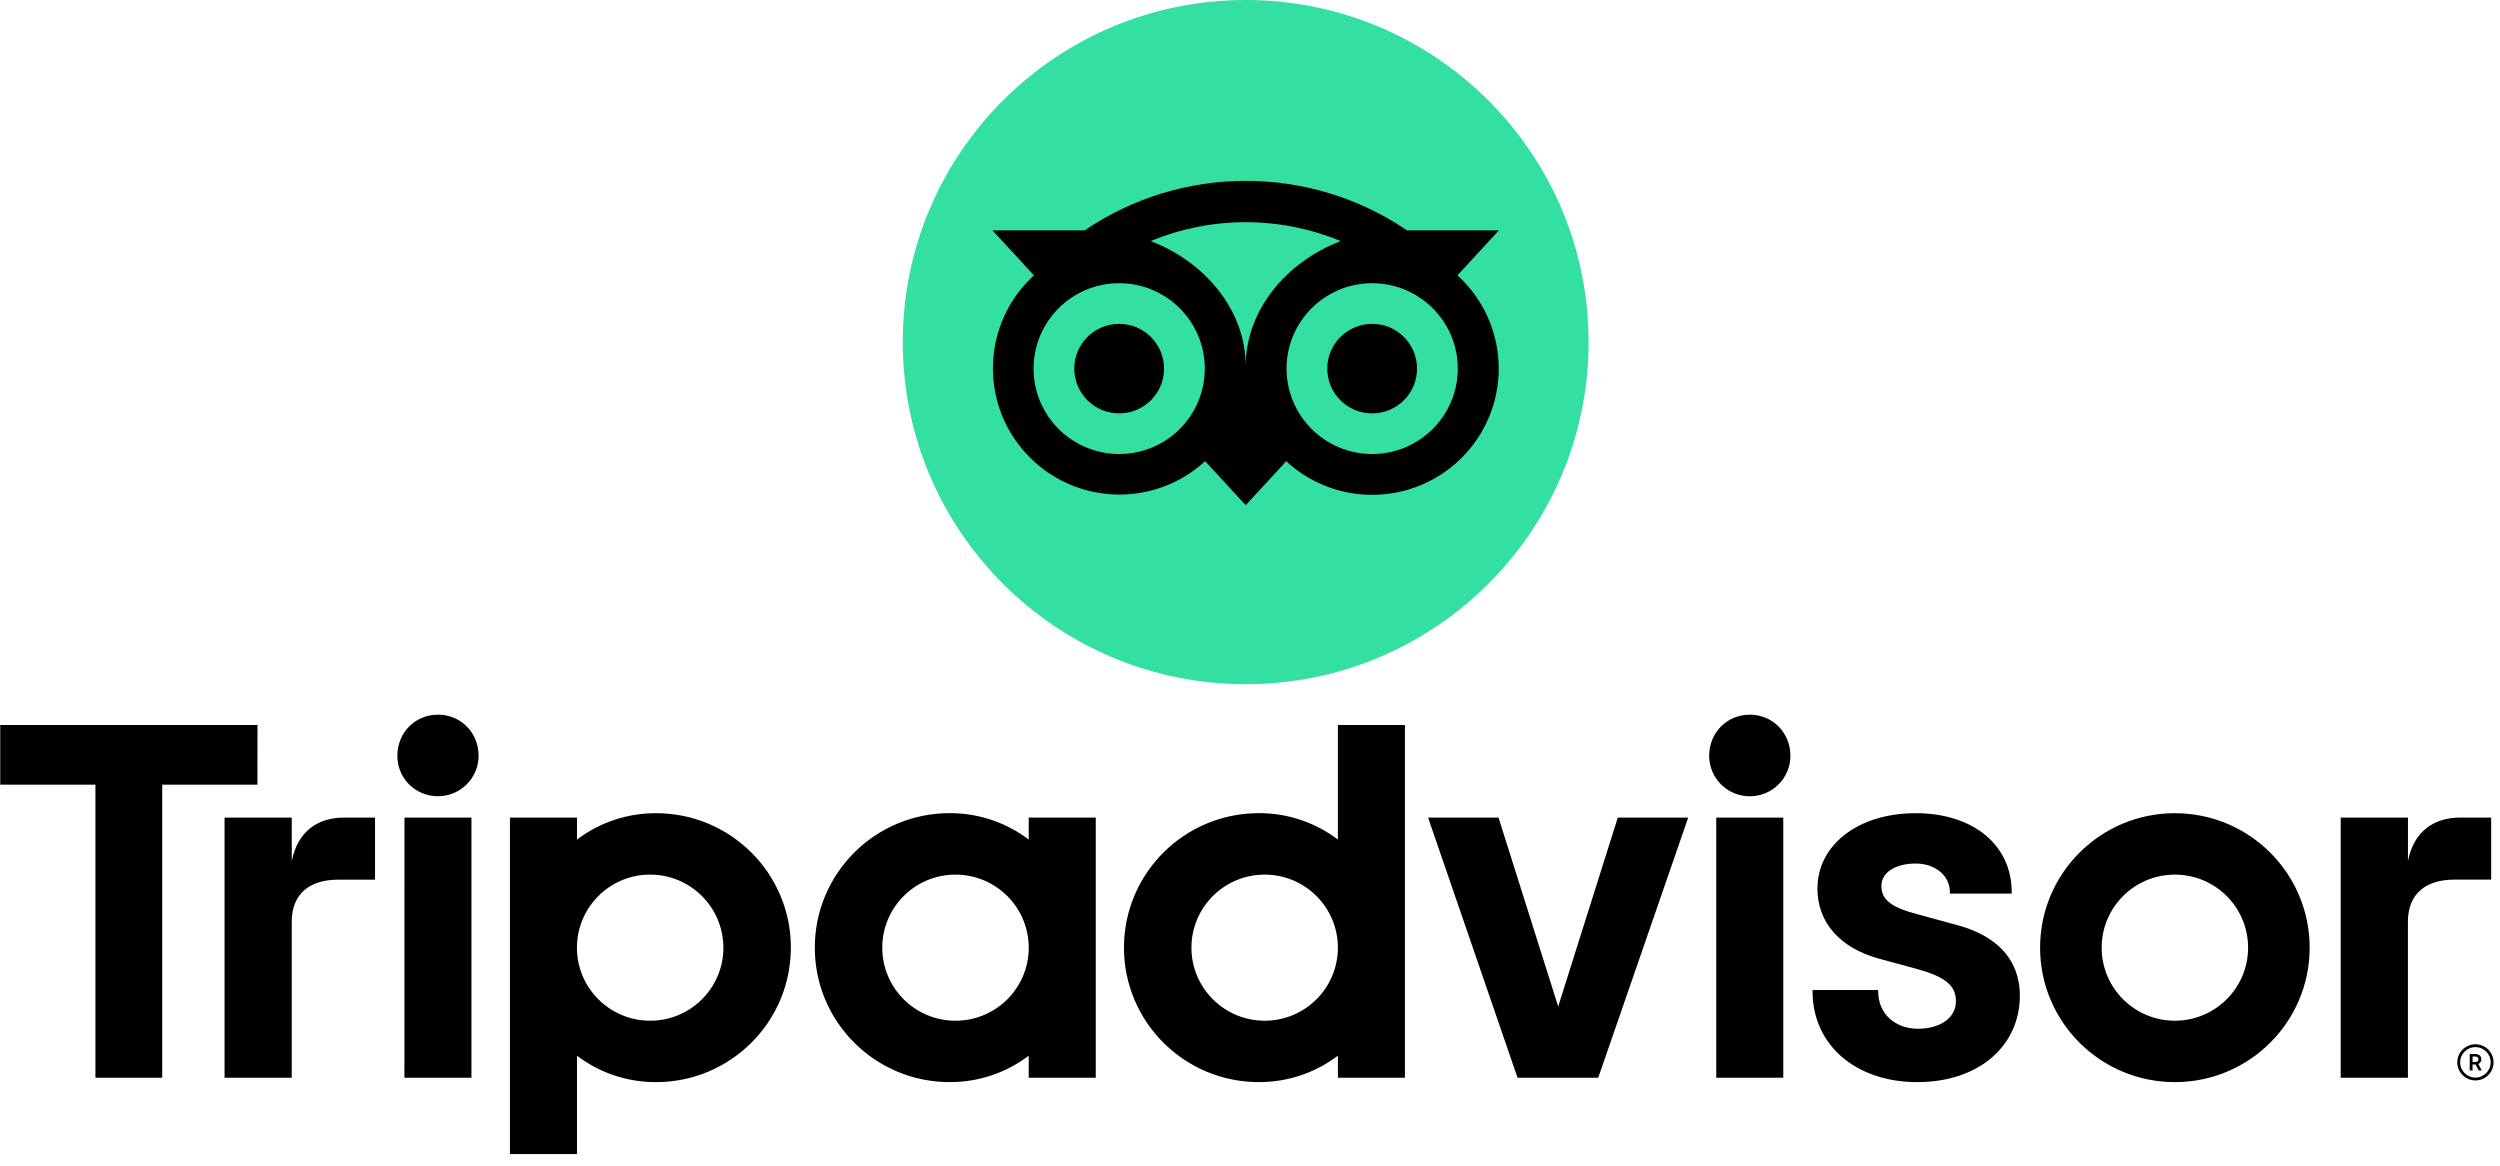 <svg width="193" height="90" viewBox="0 0 193 90" fill="none" xmlns="http://www.w3.org/2000/svg">
<path d="M191.103 80.617C190.33 80.617 189.704 81.243 189.704 82.013C189.704 82.784 190.33 83.409 191.103 83.409C191.875 83.409 192.502 82.784 192.502 82.013C192.501 81.243 191.875 80.618 191.103 80.617ZM191.103 83.189C190.452 83.189 189.924 82.662 189.924 82.013C189.924 81.364 190.452 80.837 191.103 80.837C191.753 80.837 192.281 81.364 192.281 82.013C192.28 82.662 191.753 83.187 191.103 83.189ZM191.556 81.776C191.556 81.522 191.375 81.371 191.111 81.371H190.661V82.641H190.881V82.18H191.119L191.35 82.641H191.587L191.332 82.136C191.476 82.076 191.566 81.932 191.556 81.776ZM191.1 81.986H190.884V81.565H191.1C191.247 81.565 191.336 81.639 191.336 81.776C191.336 81.912 191.247 81.986 191.1 81.986ZM22.523 66.493V63.118H17.336V83.201H22.523V71.159C22.523 68.977 23.93 67.91 26.113 67.91H28.952V63.12H26.526C24.629 63.118 22.978 64.106 22.523 66.493ZM33.811 55.173C32.037 55.173 30.676 56.572 30.676 58.342C30.676 60.111 32.08 61.47 33.811 61.47C35.543 61.47 36.947 60.069 36.947 58.342C36.949 56.572 35.587 55.173 33.812 55.173H33.811ZM31.221 83.201H36.396V63.118H31.225L31.221 83.201ZM61.053 73.159C61.053 78.893 56.394 83.54 50.648 83.54C48.443 83.549 46.297 82.832 44.543 81.501V89.095H39.368V63.118H44.543V64.816C46.299 63.484 48.446 62.768 50.652 62.779C56.398 62.779 61.057 67.426 61.057 73.159H61.053ZM55.844 73.159C55.844 70.045 53.314 67.52 50.192 67.52C47.07 67.52 44.539 70.045 44.539 73.159C44.539 76.274 47.07 78.799 50.192 78.799C53.313 78.801 55.845 76.277 55.847 73.163V73.159H55.844H55.844ZM151.02 71.398L148 70.571C146.014 70.056 145.242 69.448 145.242 68.4C145.242 67.352 146.33 66.665 147.888 66.665C149.446 66.665 150.533 67.635 150.533 68.872V68.984H155.304V68.872C155.304 65.227 152.324 62.779 147.889 62.779C143.454 62.779 140.306 65.225 140.306 68.597C140.306 71.22 142.051 73.195 145.091 74.017L147.983 74.803C150.179 75.41 150.997 76.084 150.997 77.29C150.997 78.563 149.815 79.418 148.059 79.418C146.304 79.418 144.996 78.262 144.996 76.543V76.43H139.93V76.543C139.93 80.663 143.255 83.54 148.016 83.54C152.776 83.54 155.933 80.733 155.933 76.858C155.933 74.962 155.08 72.477 151.024 71.398H151.02ZM79.417 63.118H84.592V83.201H79.417V81.501C77.661 82.832 75.514 83.549 73.308 83.538C67.561 83.538 62.903 78.891 62.903 73.157C62.903 67.424 67.561 62.776 73.308 62.776C75.514 62.766 77.661 63.482 79.417 64.814V63.118ZM79.417 73.16C79.417 70.046 76.886 67.521 73.764 67.521C70.642 67.521 68.111 70.047 68.112 73.161C68.112 76.276 70.642 78.8 73.764 78.8C76.886 78.802 79.418 76.278 79.42 73.163V73.159L79.417 73.16ZM103.285 55.969H108.46V83.201H103.285V81.501C101.529 82.832 99.381 83.549 97.176 83.538C91.429 83.538 86.77 78.891 86.77 73.157C86.77 67.424 91.429 62.776 97.176 62.776C99.381 62.766 101.529 63.482 103.285 64.814V55.969ZM103.285 73.159C103.285 70.045 100.754 67.52 97.632 67.52C94.51 67.52 91.979 70.045 91.979 73.159C91.979 76.274 94.51 78.799 97.632 78.799C100.753 78.8 103.285 76.275 103.285 73.161V73.159H103.285ZM132.494 83.201H137.669V63.118H132.494V83.201ZM135.084 55.173C133.309 55.173 131.948 56.572 131.948 58.342C131.946 60.069 133.348 61.472 135.08 61.474C136.811 61.476 138.217 60.078 138.219 58.35V58.341C138.218 56.572 136.856 55.172 135.083 55.172H135.084V55.173ZM178.306 73.159C178.306 78.893 173.647 83.54 167.9 83.54C162.154 83.54 157.495 78.893 157.495 73.159C157.495 67.426 162.154 62.779 167.9 62.779C173.647 62.779 178.305 67.426 178.305 73.159H178.306ZM173.553 73.159C173.553 70.045 171.022 67.52 167.9 67.52C164.779 67.52 162.248 70.045 162.248 73.159C162.248 76.274 164.779 78.799 167.9 78.799C171.022 78.799 173.553 76.274 173.553 73.16H173.553V73.159ZM19.878 55.969H0.018V60.574H7.367V83.2H12.524V60.576H19.874L19.878 55.969ZM120.293 77.703L115.685 63.118H110.248L117.155 83.201H123.383L130.33 63.118H124.893L120.293 77.703ZM185.894 66.494V63.119H180.702V83.202H185.891V71.159C185.891 68.978 187.293 67.907 189.48 67.907H192.318V63.118H189.892C187.994 63.118 186.344 64.106 185.89 66.493L185.894 66.494Z" fill="black"/>
<path d="M96.166 52.821C110.787 52.821 122.639 40.997 122.639 26.41C122.639 11.824 110.787 0 96.166 0C81.546 0 69.693 11.824 69.693 26.41C69.693 40.997 81.546 52.821 96.166 52.821Z" fill="#34E0A1"/>
<path d="M112.515 21.256L115.71 17.788H108.627C101.114 12.687 91.239 12.687 83.727 17.788H76.624L79.82 21.256C75.845 24.893 75.578 31.056 79.222 35.022C82.867 38.988 89.045 39.254 93.02 35.618C93.026 35.613 93.031 35.608 93.037 35.603L96.168 39.001L99.296 35.605C101.099 37.276 103.47 38.203 105.931 38.2C111.324 38.2 115.7 33.838 115.7 28.457C115.704 25.717 114.547 23.101 112.515 21.257V21.256ZM86.4 35.05C82.75 35.05 79.791 32.098 79.791 28.457C79.791 24.815 82.75 21.864 86.4 21.864C90.05 21.864 93.009 24.815 93.009 28.457C93.009 32.098 90.05 35.05 86.4 35.05ZM96.168 28.267C96.168 23.928 93.004 20.205 88.832 18.613C93.527 16.662 98.807 16.662 103.501 18.613C99.33 20.206 96.168 23.928 96.168 28.267ZM105.931 35.05C102.281 35.05 99.322 32.098 99.322 28.457C99.322 24.815 102.281 21.864 105.931 21.864C109.581 21.864 112.54 24.815 112.54 28.457C112.54 32.098 109.581 35.05 105.931 35.05ZM105.931 25.001C104.018 25.001 102.466 26.548 102.466 28.457C102.466 30.366 104.018 31.914 105.931 31.914C107.844 31.914 109.396 30.366 109.396 28.457C109.396 26.548 107.845 25.001 105.932 25.001H105.931ZM89.865 28.457C89.865 30.366 88.314 31.913 86.401 31.914C84.487 31.914 82.936 30.367 82.935 28.458C82.935 26.549 84.486 25.001 86.4 25.001H86.4C88.313 25.001 89.864 26.548 89.865 28.457Z" fill="black"/>
</svg>
